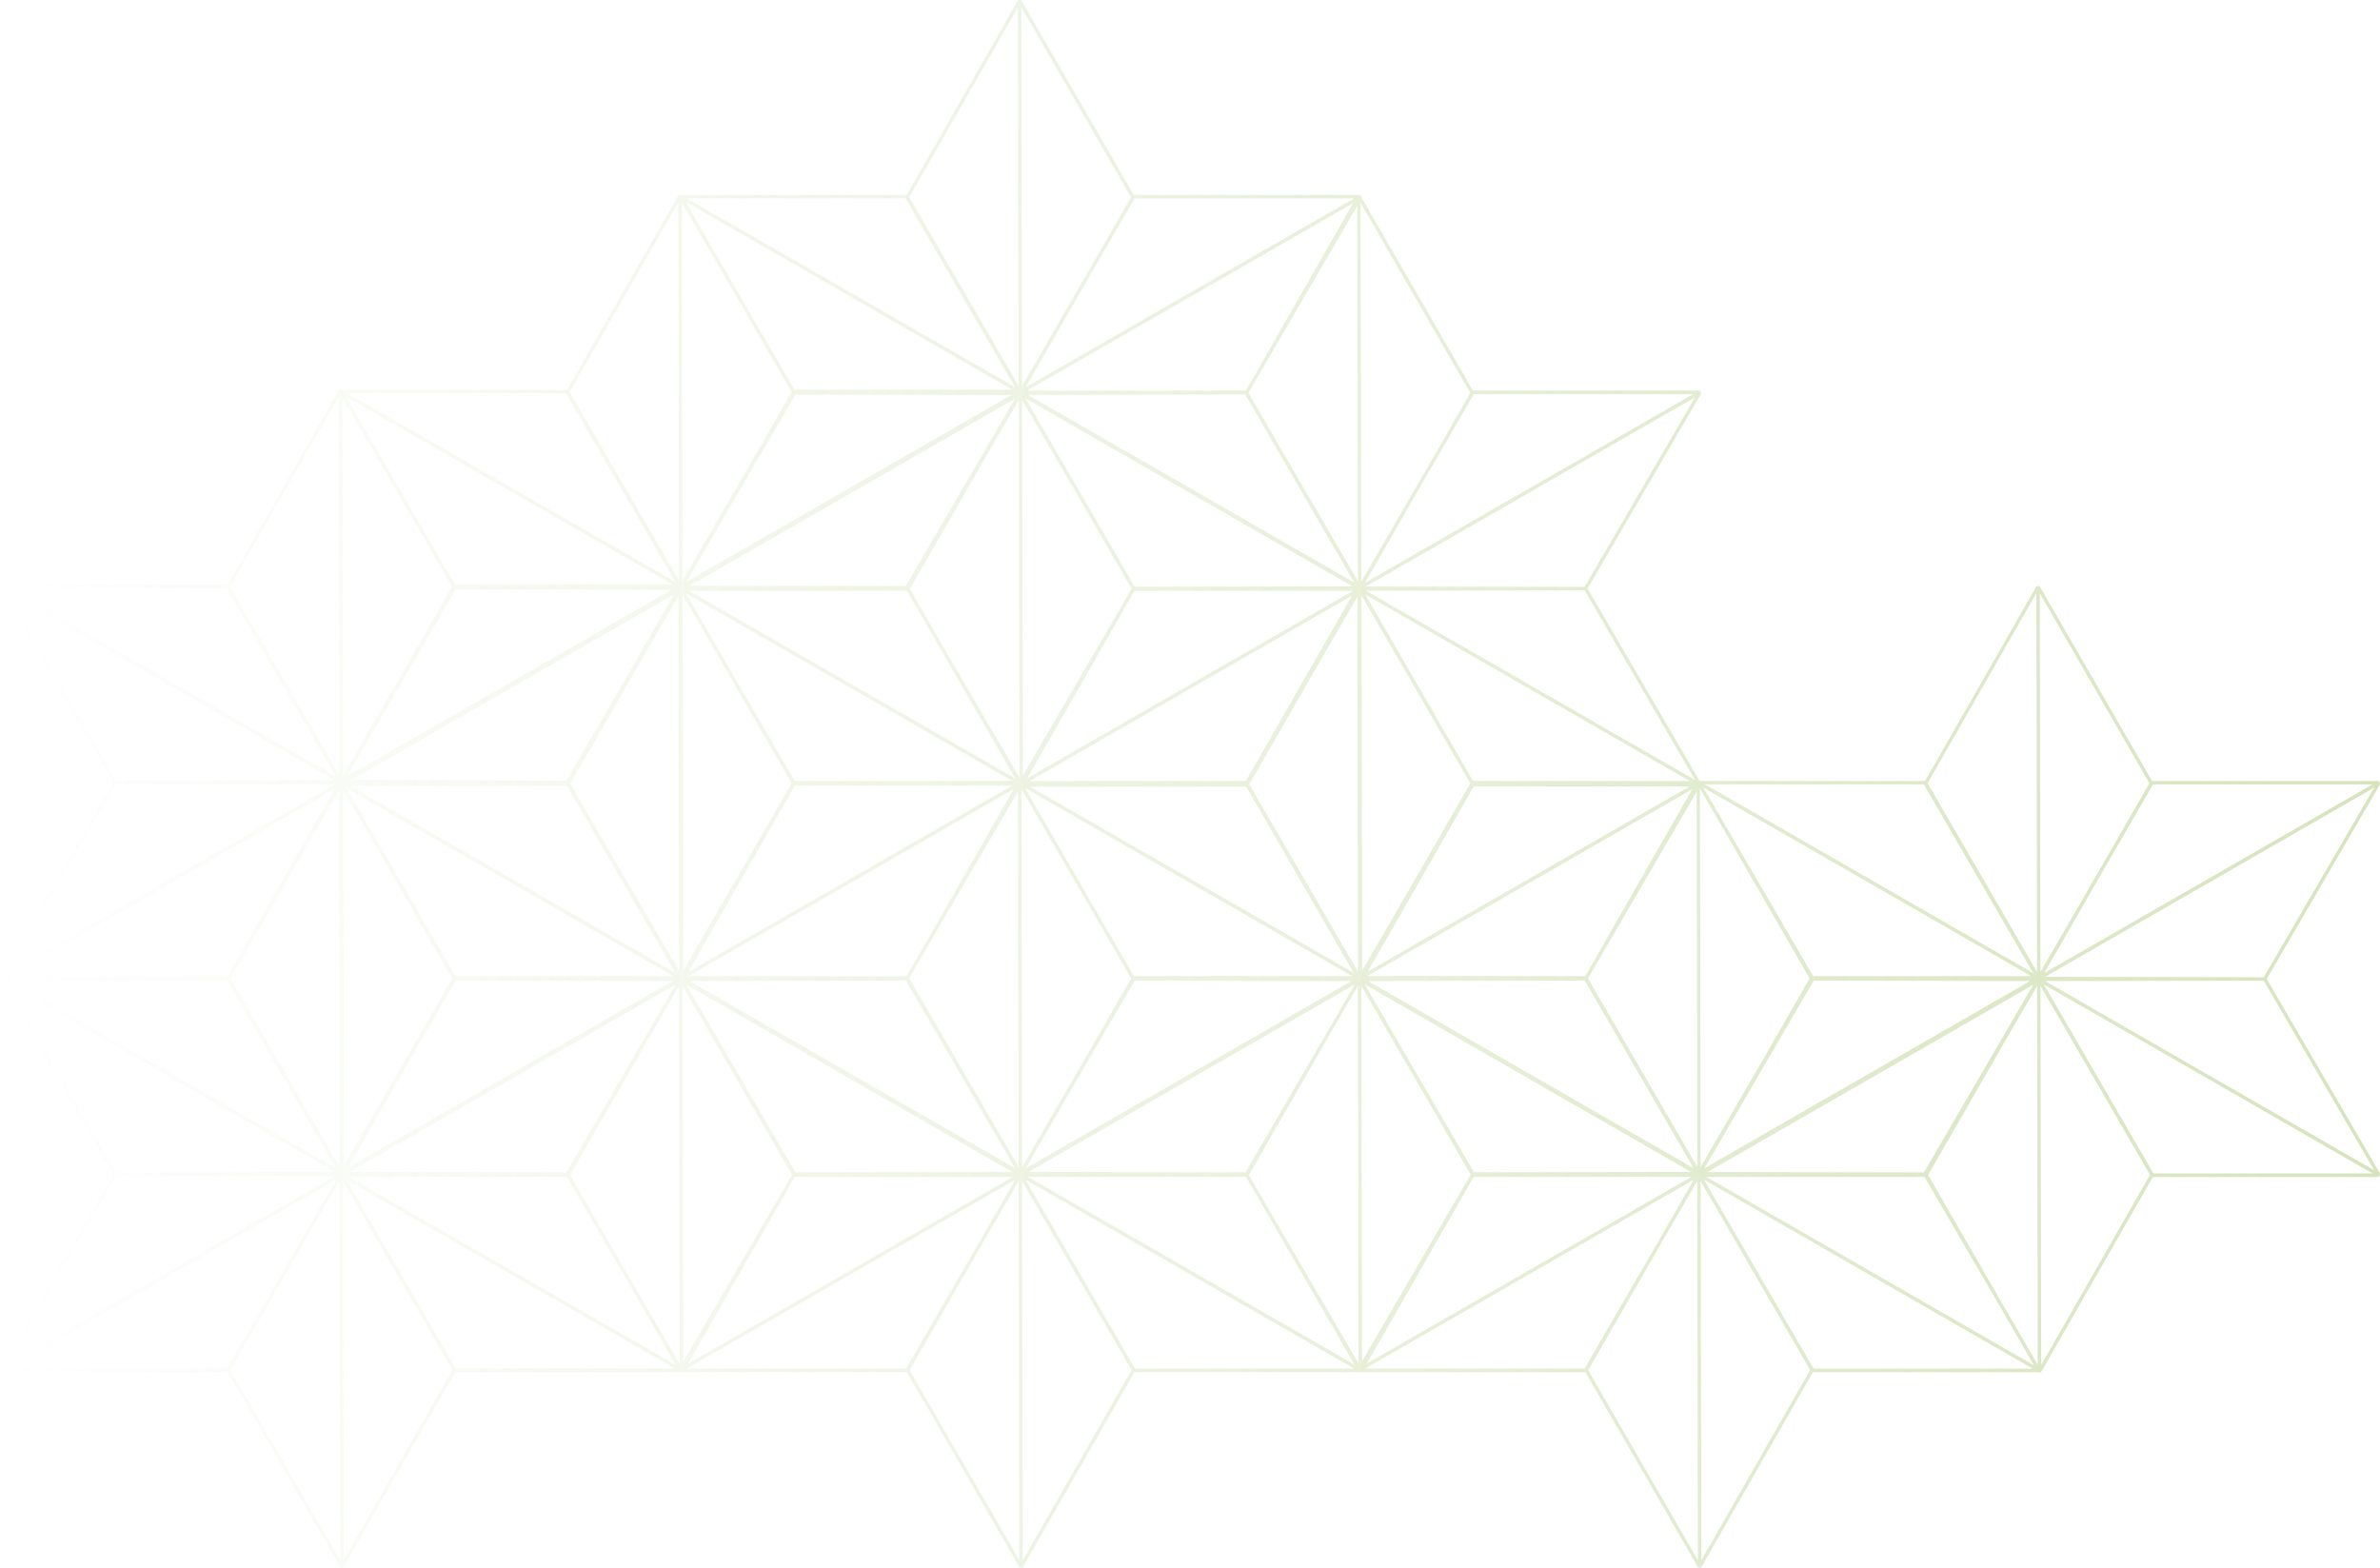 <?xml version="1.0" encoding="UTF-8"?>
<svg id="Layer_2" data-name="Layer 2" xmlns="http://www.w3.org/2000/svg" xmlns:xlink="http://www.w3.org/1999/xlink" viewBox="0 0 697.7 459.51">
  <defs>
    <style>
      .cls-1 {
        fill: url(#Degradado_sin_nombre_20);
        opacity: .69;
        stroke-width: 0px;
      }
    </style>
    <linearGradient id="Degradado_sin_nombre_20" data-name="Degradado sin nombre 20" x1="0" y1="229.76" x2="697.7" y2="229.76" gradientUnits="userSpaceOnUse">
      <stop offset="0" stop-color="#b5ce89" stop-opacity="0"/>
      <stop offset="1" stop-color="#b5ce89" stop-opacity=".8"/>
    </linearGradient>
  </defs>
  <g id="Layer_1-2" data-name="Layer 1">
    <path class="cls-1" d="m697.63,343.87l-33.14-56.91,33.14-56.91c.11-.19.1-.43-.02-.61,0-.03,0-.05,0-.08-.07-.26-.3-.43-.57-.43h-66.09s-.06.02-.06.02l-32.83-56.88c-.12-.21-.36-.31-.59-.28-.24-.03-.48.07-.6.28l-32.54,56.87h-66.01s-.04,0-.06,0l-32.85-56.4,33.15-56.91c.11-.19.1-.43-.02-.61,0-.03,0-.05,0-.08-.07-.26-.3-.44-.57-.44h-66.09s-.06.02-.06.02l-32.64-56.55c0-.11-.03-.22-.09-.32,0-.03,0-.06,0-.08-.07-.26-.3-.43-.56-.43h-66.09s-.07.02-.07.02L299.51.29c-.12-.21-.37-.32-.6-.28-.24-.04-.47.07-.59.28l-32.54,56.87h-66.01s0,0,0,0c-.03,0-.05,0-.07.01-.1-.04-.21-.05-.31-.03-.24-.04-.48.07-.6.28l-32.54,56.87h-66.01s0-.01,0-.01c-.12-.07-.25-.1-.39-.08-.24-.03-.47.07-.59.28l-32.54,56.87H.67c-.26,0-.5.17-.57.43,0,.03,0,.05,0,.08-.12.18-.14.42-.02.61l33.15,56.91L.08,286.27c-.09.16-.1.34-.03.51-.06.16-.06.35.03.51l33.14,56.91L.08,401.1c-.11.19-.1.43.02.61,0,.03,0,.05,0,.08.07.25.3.43.56.43h66.08s32.9,57,32.9,57c.11.18.3.29.51.29.03,0,.06,0,.09-.01.03,0,.06.01.09.01.21,0,.4-.11.51-.29l32.62-57h65.94s.02,0,.03,0c.08.04.17.07.27.07.03,0,.06,0,.09-.01.03,0,.06.01.09.01.09,0,.17-.03.24-.06h65.72s32.9,57,32.9,57c.11.18.3.29.51.29.03,0,.06,0,.09-.01.03,0,.06.01.09.01.21,0,.4-.11.51-.29l32.62-57h65.9c.08.05.16.08.25.08.03,0,.06,0,.09-.01.03,0,.06.01.09.01.09,0,.17-.03.24-.07h65.62s32.9,57,32.9,57c.11.18.3.29.51.29.03,0,.06,0,.09-.01.03,0,.06.01.09.01.21,0,.4-.11.51-.29l32.62-57h65.93s.06,0,.09,0c.09.05.19.08.29.08.03,0,.06,0,.09-.01.03,0,.06.01.09.01.21,0,.4-.11.51-.29l32.62-57h65.94c.26.01.5-.17.57-.42,0-.03,0-.05,0-.08.12-.18.13-.42.02-.61ZM368.1,109.49l-2.93,5.03h-64.11s95.63-54.99,95.63-54.99l-28.6,49.97Zm30.18,290.24l-28.5-48.93-3.66-6.34,22.85-39.75,9.1-15.7.08,42.81.12,67.9Zm-199,.15l-18.79-32.26-13.37-23.16,22.77-39.61,9.18-15.84.08,42.81.12,68.05Zm395.83-112.3l-95.44,54.87,32.02-54.98,63.41.11ZM297.52,116.89l-31.97,54.9-63.32-.11,95.29-54.79Zm-100.12,169.26h-63.89s-31.95-55.1-31.95-55.1l95.84,55.1Zm122.61-21.35l-19.49-33.78,95.88,55.13h-63.95s-12.44-21.35-12.44-21.35Zm-54.29,21.36h-63.95s95.41-54.86,95.41-54.86l-28.03,48.98-3.43,5.88Zm131.08-1.02l-94.92-54.57h63.4s5.6,9.65,5.6,9.65l25.93,44.93Zm-163.78-54.83h63.7s-94.95,54.6-94.95,54.6l31.25-54.6Zm-32.93-55.96l14.43,24.89,17.52,30.35-13.19,22.94-18.56,32.01-.02-12.69-.18-97.5Zm165.15,54.58h-63.36s94.44-54.31,94.44-54.31l-31.08,54.31Zm-132.27,0l-31.89-55,95.65,54.99h-63.76Zm37.02,51.89l28.45-48.86.2,110.15-32.07-55.32,3.42-5.97Zm29.57,18.17l-.12-67.58,19.84,34.07,12.31,21.33-13.19,22.94-18.77,32.37-.08-43.13Zm97.1-125.79l-95.52,54.92,31.43-54.93h64.08Zm-198.69,111.99l-95.44-54.87h63.62s31.82,54.87,31.82,54.87Zm168.26-55.29l22.74-39.54,8.94-15.42.2,109.94-31.88-54.98Zm-264.12,112.31l19.85-34.68,11.69-20.08,63.5.12-95.04,54.64Zm163.46-54.76l18.8,32.28,13.17,22.72-95.48-54.89,63.5-.12Zm45.93,36.3l21.14-36.3,63.59.12-95.49,54.9,10.76-18.72Zm-11.85-206.41l14.27,24.51,17.82,30.74-31.9,54.77-.02-12.65-.18-97.37Zm-2.05,110.83l-95.62-54.98h63.83s6.62,11.36,6.62,11.36l25.17,43.62Zm-98.69-53.48l.1,52.72.1,57.26-25.98-44.61-5.66-9.76-.3-.52,22.72-39.52,9.02-15.56Zm-98.34,56.92l9.81,16.84,22.14,38.36-13.19,22.94-18.56,32.01-.02-13.01-.18-97.13Zm395.89,110.84l-95.48-54.89,63.59-.12,31.89,55.01Zm-163.8-170.44l-32.01-55.21,95.83,55.1-63.82.12Zm-33.99-54.81l.09,48.68.11,62.08-25.56-43.89-6.59-11.42,22.71-39.5,9.24-15.94Zm-101.12,57.04l-15.28,26.7-16.24,27.88-63.22-.11,94.74-54.47Zm.55,114.35l-32.07,55.06-63.5-.12,95.57-54.95Zm98.6,54.95l-63.5.12-32.07-55.06,95.57,54.95Zm100.44-54.97l-4.71,8.2-27.31,46.88-63.59-.12,95.61-54.97Zm2.96,0l95.6,54.96-63.59.12-16.34-28.05-15.67-27.02Zm64.62-2.44h-63.92s95.28-54.79,95.28-54.79l-31.35,54.79Zm-46.93-33.48l-18.48,31.87-.14-74.38-.06-35.56,31.92,55.05-13.24,23.03Zm79.78,89.44l-32.06-55.29,31.86-54.7.1,52.53.1,57.47Zm-65.53-111.56h63.28s-94.32,54.24-94.32,54.24l31.04-54.24Zm-130.75-114.77l63.74-.12,31.97,55.14-95.72-55.03Zm-233.66,171.06l22.72-39.52,9.02-15.56.1,52.88.1,57.47-11.19-19.31-20.75-35.96ZM233.16,115.68l63.32.11-95.29,54.79,31.98-54.9Zm-99.54,57.12l63.22.11-95.15,54.7,31.93-54.82Zm66.46,116.23l32.1,55.37-31.9,54.78-.02-12.65-.18-97.5Zm199,0l32.06,55.29-31.86,54.7-.13-73.5-.07-36.49Zm164.92,54.65l-63.41-.11,95.43-54.87-32.02,54.98Zm-32.46-57.52l-32.08-55.07-.13-.22,96.15,55.28h-63.95Zm-1.05.66l-13.19,22.94-18.77,32.37-.2-111.02.32.54,31.84,55.17Zm-98.62-57.89h-.04s-4.02-6.93-4.02-6.93l-27.55-47.72,95.04,54.64h-63.43Zm-198.93-114.67l-15.43-26.5-16.48-28.56,95.74,55.04h-63.82Zm-16.21-25.85l15.3,26.52-13.19,22.95-18.76,32.36-.2-110.76,16.85,28.93Zm-83.37,82.92l-11.89-20.42-19.94-34.55,95.6,54.96h-63.76Zm-12.69-19.82l11.82,20.48-13.19,22.95-18.76,32.36-.2-110.7,20.34,34.92Zm-51.51,130.33l-2.5,4.32H2.62s95.49-54.91,95.49-54.91l-28.95,50.59Zm-2.67,5.54l31.94,55.09L2.62,287.39h63.87Zm99.68,57.61l13.48,23.15,18.47,31.99-95.9-55.13h63.95Zm66.84,0h63.93s-95.29,54.79-95.29,54.79l31.36-54.79Zm132.25,0l3.71,6.36,28.11,48.7-95.76-55.06h63.95Zm66.75,0h63.84s-95.16,54.72-95.16,54.72l31.32-54.72Zm-48.2-199.12l-17.8-30.71,2.99-5.22,28.89-49.6.2,110.02-14.27-24.5Zm180.35,199.12l23.45,40.26,8.64,14.97-96.03-55.21h63.95Zm33.21,55.05l-8.97-15.41-23.18-40.17,22.85-39.75,9.1-15.7.08,42.81.12,68.21Zm2.14-112.45l64.11-.12,32.38,55.59-96.48-55.47Zm64.11-1.12l-64.11-.12,96.49-55.47-32.38,55.59Zm-64.37-1.2l18.41-32.02,13.51-23.31h64.33s-96.25,55.33-96.25,55.33Zm30.85-55.66l-13.31,23.15-18.64,32.16-.2-111.02,32.15,55.71Zm-33.15-55.71l.1,53.54.1,57.47-32.07-55.32,31.87-55.69Zm-32.98,56.04l32.07,55.32-96.23-55.33h64.16Zm-163.56-56.77l64.11-.12,32.38,55.59-96.48-55.47Zm64.11-1.12l-64.11-.12,96.48-55.47-32.38,55.59Zm-64.37-1.2l18.43-32.06,13.49-23.27h64.33s-96.25,55.33-96.25,55.33Zm17.63-32.65l-18.72,32.3-.08-43.13-.12-67.89,32.16,55.72-13.23,23.01Zm-117.08-24.71l18.5-32.19,13.42-23.14h64.33s-96.25,55.33-96.25,55.33Zm30.85-55.66l-13.19,22.95-18.76,32.36-.08-43.13-.12-67.89,32.16,55.72ZM298.42,2.1l.2,111.01-32.07-55.32,31.87-55.69Zm-32.98,56.04l32.07,55.32-96.23-55.33h64.16Zm-66.57,1.07l.1,53.54.1,57.47-32.07-55.32,31.87-55.69Zm-32.98,56.04l32.07,55.32-96.23-55.33h64.16Zm-66.57,1.02l.1,53.83.1,57.18-32.07-55.32,31.87-55.69Zm-32.98,56.04l32.07,55.32L2.2,172.32h64.16Zm31.83,56.41l-64.11.12L1.7,173.27l96.48,55.47Zm-64.11,1.12l64.11.12L1.7,285.45l32.38-55.59Zm64.11,113.71l-64.11.12L1.7,288.1l96.48,55.47Zm-64.11,1.12l64.11.12L1.7,400.28l32.38-55.59Zm64.49,1.13l-9.2,16-22.84,39.39H2.2s96.37-55.39,96.37-55.39Zm-30.97,55.86l22.77-39.61,9.18-15.84.08,42.81.12,68.35-32.16-55.72Zm33.15,55.71l-.02-13.64-.18-97.5,32.11,55.39-31.91,55.76Zm32.9-56.18l-32.11-55.39,96.35,55.4h-64.24Zm164.01-55.39l-9.2,16-22.84,39.39h-64.33s96.37-55.39,96.37-55.39Zm-30.97,55.86l22.76-39.58,9.2-15.86.09,48.68.11,62.48-32.16-55.72Zm33.15,55.71l-.02-13.64-.18-97.5,32.11,55.39-31.91,55.76Zm32.9-56.18l-32.11-55.39,96.35,55.4h-64.24Zm163.84-55.39l-9.2,16-22.84,39.39h-64.33s96.37-55.39,96.37-55.39Zm-30.97,55.86l22.76-39.58,9.2-15.86.09,48.68.11,62.48-32.16-55.72Zm33.15,55.71l-.02-13.64-.18-97.5,32.11,55.39-31.91,55.76Zm32.9-56.18l-32.11-55.39,96.35,55.4h-64.24Zm66.74-1.04l-.14-75.26-.07-35.89,32.11,55.39-31.91,55.76Zm32.9-56.18l-32.11-55.39,96.35,55.4h-64.24Z"/>
  </g>
</svg>